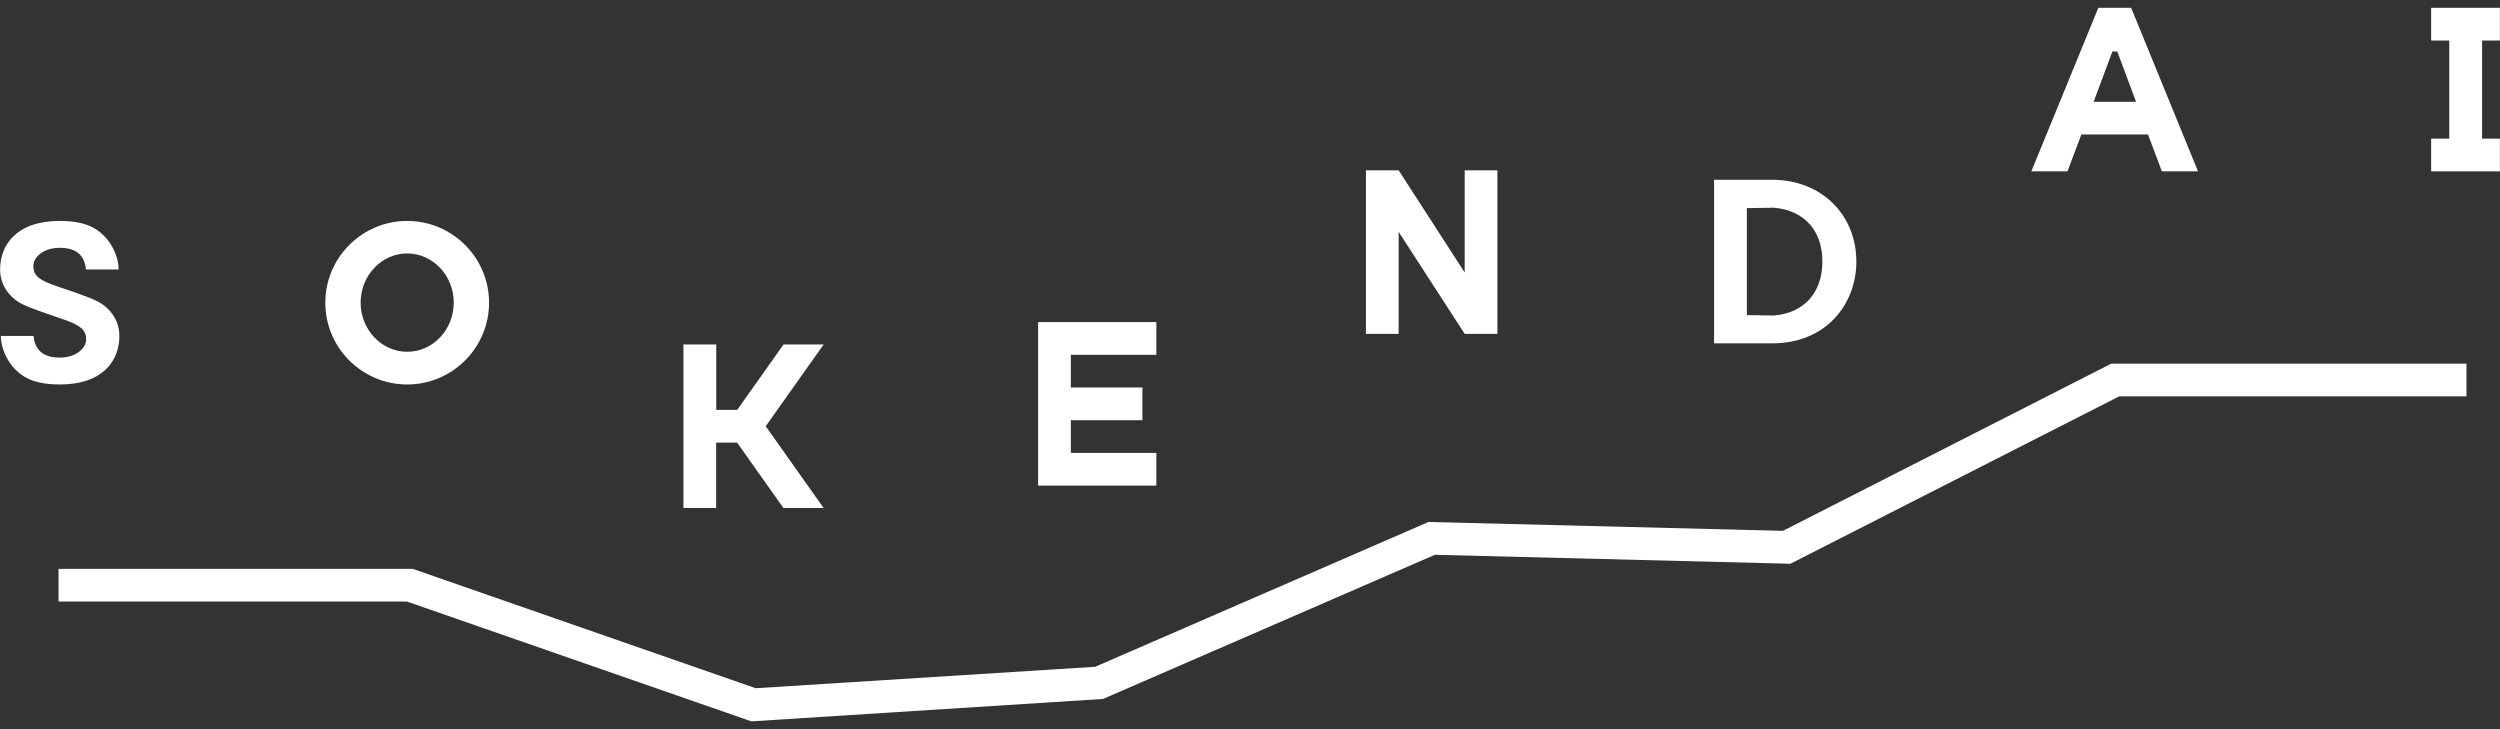 <?xml version="1.0" encoding="utf-8"?><svg version="1.1" xmlns="http://www.w3.org/2000/svg" xmlns:xlink="http://www.w3.org/1999/xlink" width="240px" height="70px" viewBox="0 0 240 70" preserveAspectRatio="none"><rect x="0" y="0" width="240" height="70" fill="#333333" stroke="none"/><g fill="#ffffff"><path d="M39.09,21.21c-4.33,0-7.86,3.52-7.86,7.85s3.53,7.85,7.86,7.85s7.86-3.52,7.86-7.85S43.42,21.21,39.09,21.21zM39.09,33.77c-2.46,0-4.47-2.12-4.47-4.72s2.01-4.72,4.47-4.72c2.46,0,4.47,2.12,4.47,4.72S41.56,33.77,39.09,33.77z"/><path d="M65.61,48.77v-15.7h3.15v6.28h2.01l4.45-6.28h3.85l-5.56,7.85l5.56,7.85h-3.86l-4.45-6.28h-2.01v6.28L65.61,48.77z"/><path d="M111.01,46.62H99.66v-15.7h11.35v3.14h-8.21v3.14h6.87v3.14h-6.87v3.14h8.21V46.62z"/><path d="M140.61,32.05l-6.34-9.79v9.79h-3.14v-15.7h3.14l6.34,9.81v-9.81h3.14v15.7H140.61z"/><path d="M239.99,16.45h-6.6v-3.14h1.74V3.89h-1.74V0.75h6.6v3.14h-1.71v9.42h1.71V16.45z"/><path d="M170.14,17.26h-5.59v15.7h5.59l0,0c5.2,0,8.07-3.8,8.07-7.85C178.2,20.56,174.81,17.26,170.14,17.26zM170.3,30.29l-2.6-0.04V19.98l2.59-0.04c2.92,0.25,4.66,2.19,4.66,5.18C174.94,28.1,173.2,30.04,170.3,30.29z"/><path d="M204.59,0.75h-3.15l-6.43,15.7h3.47l1.33-3.54h6.4l1.33,3.54h3.47L204.59,0.75z M200.99,9.77l1.8-4.83h0.47l1.8,4.83H200.99z"/><path d="M5.7,27.56c0.54,0.18,2.66,0.89,3.56,1.32c1.2,0.58,2.2,1.77,2.2,3.37c0,2.3-1.51,4.66-5.72,4.66c-2.11,0-3.33-0.49-4.28-1.45c-0.75-0.75-1.38-2.03-1.38-3.21h3.14c0.16,1.74,1.42,2.08,2.51,2.08c1.66,0,2.54-0.97,2.54-1.73c0-0.81-0.33-1.36-2.54-2.06c-1.08-0.38-2.66-0.9-3.52-1.31c-1.2-0.57-2.2-1.77-2.2-3.36c0-2.3,1.51-4.66,5.72-4.66c2.11,0,3.33,0.49,4.28,1.45c0.75,0.75,1.38,2.03,1.38,3.21H8.25c-0.16-1.75-1.42-2.08-2.51-2.08c-1.66,0-2.54,0.97-2.54,1.73C3.2,26.51,3.8,26.93,5.7,27.56z"/><path d="M72.12,69.25l-0.02-0.01L39.07,57.75H5.62v-3.14h34l32.93,11.46l32.59-2.06l31.99-13.9h0.02l34.01,0.85l31.52-16.05h34.1v3.14h-33.34l-31.56,16.07h-0.02l-34.11-0.86L105.89,67.1h-0.02L72.12,69.25z"/></g></svg>